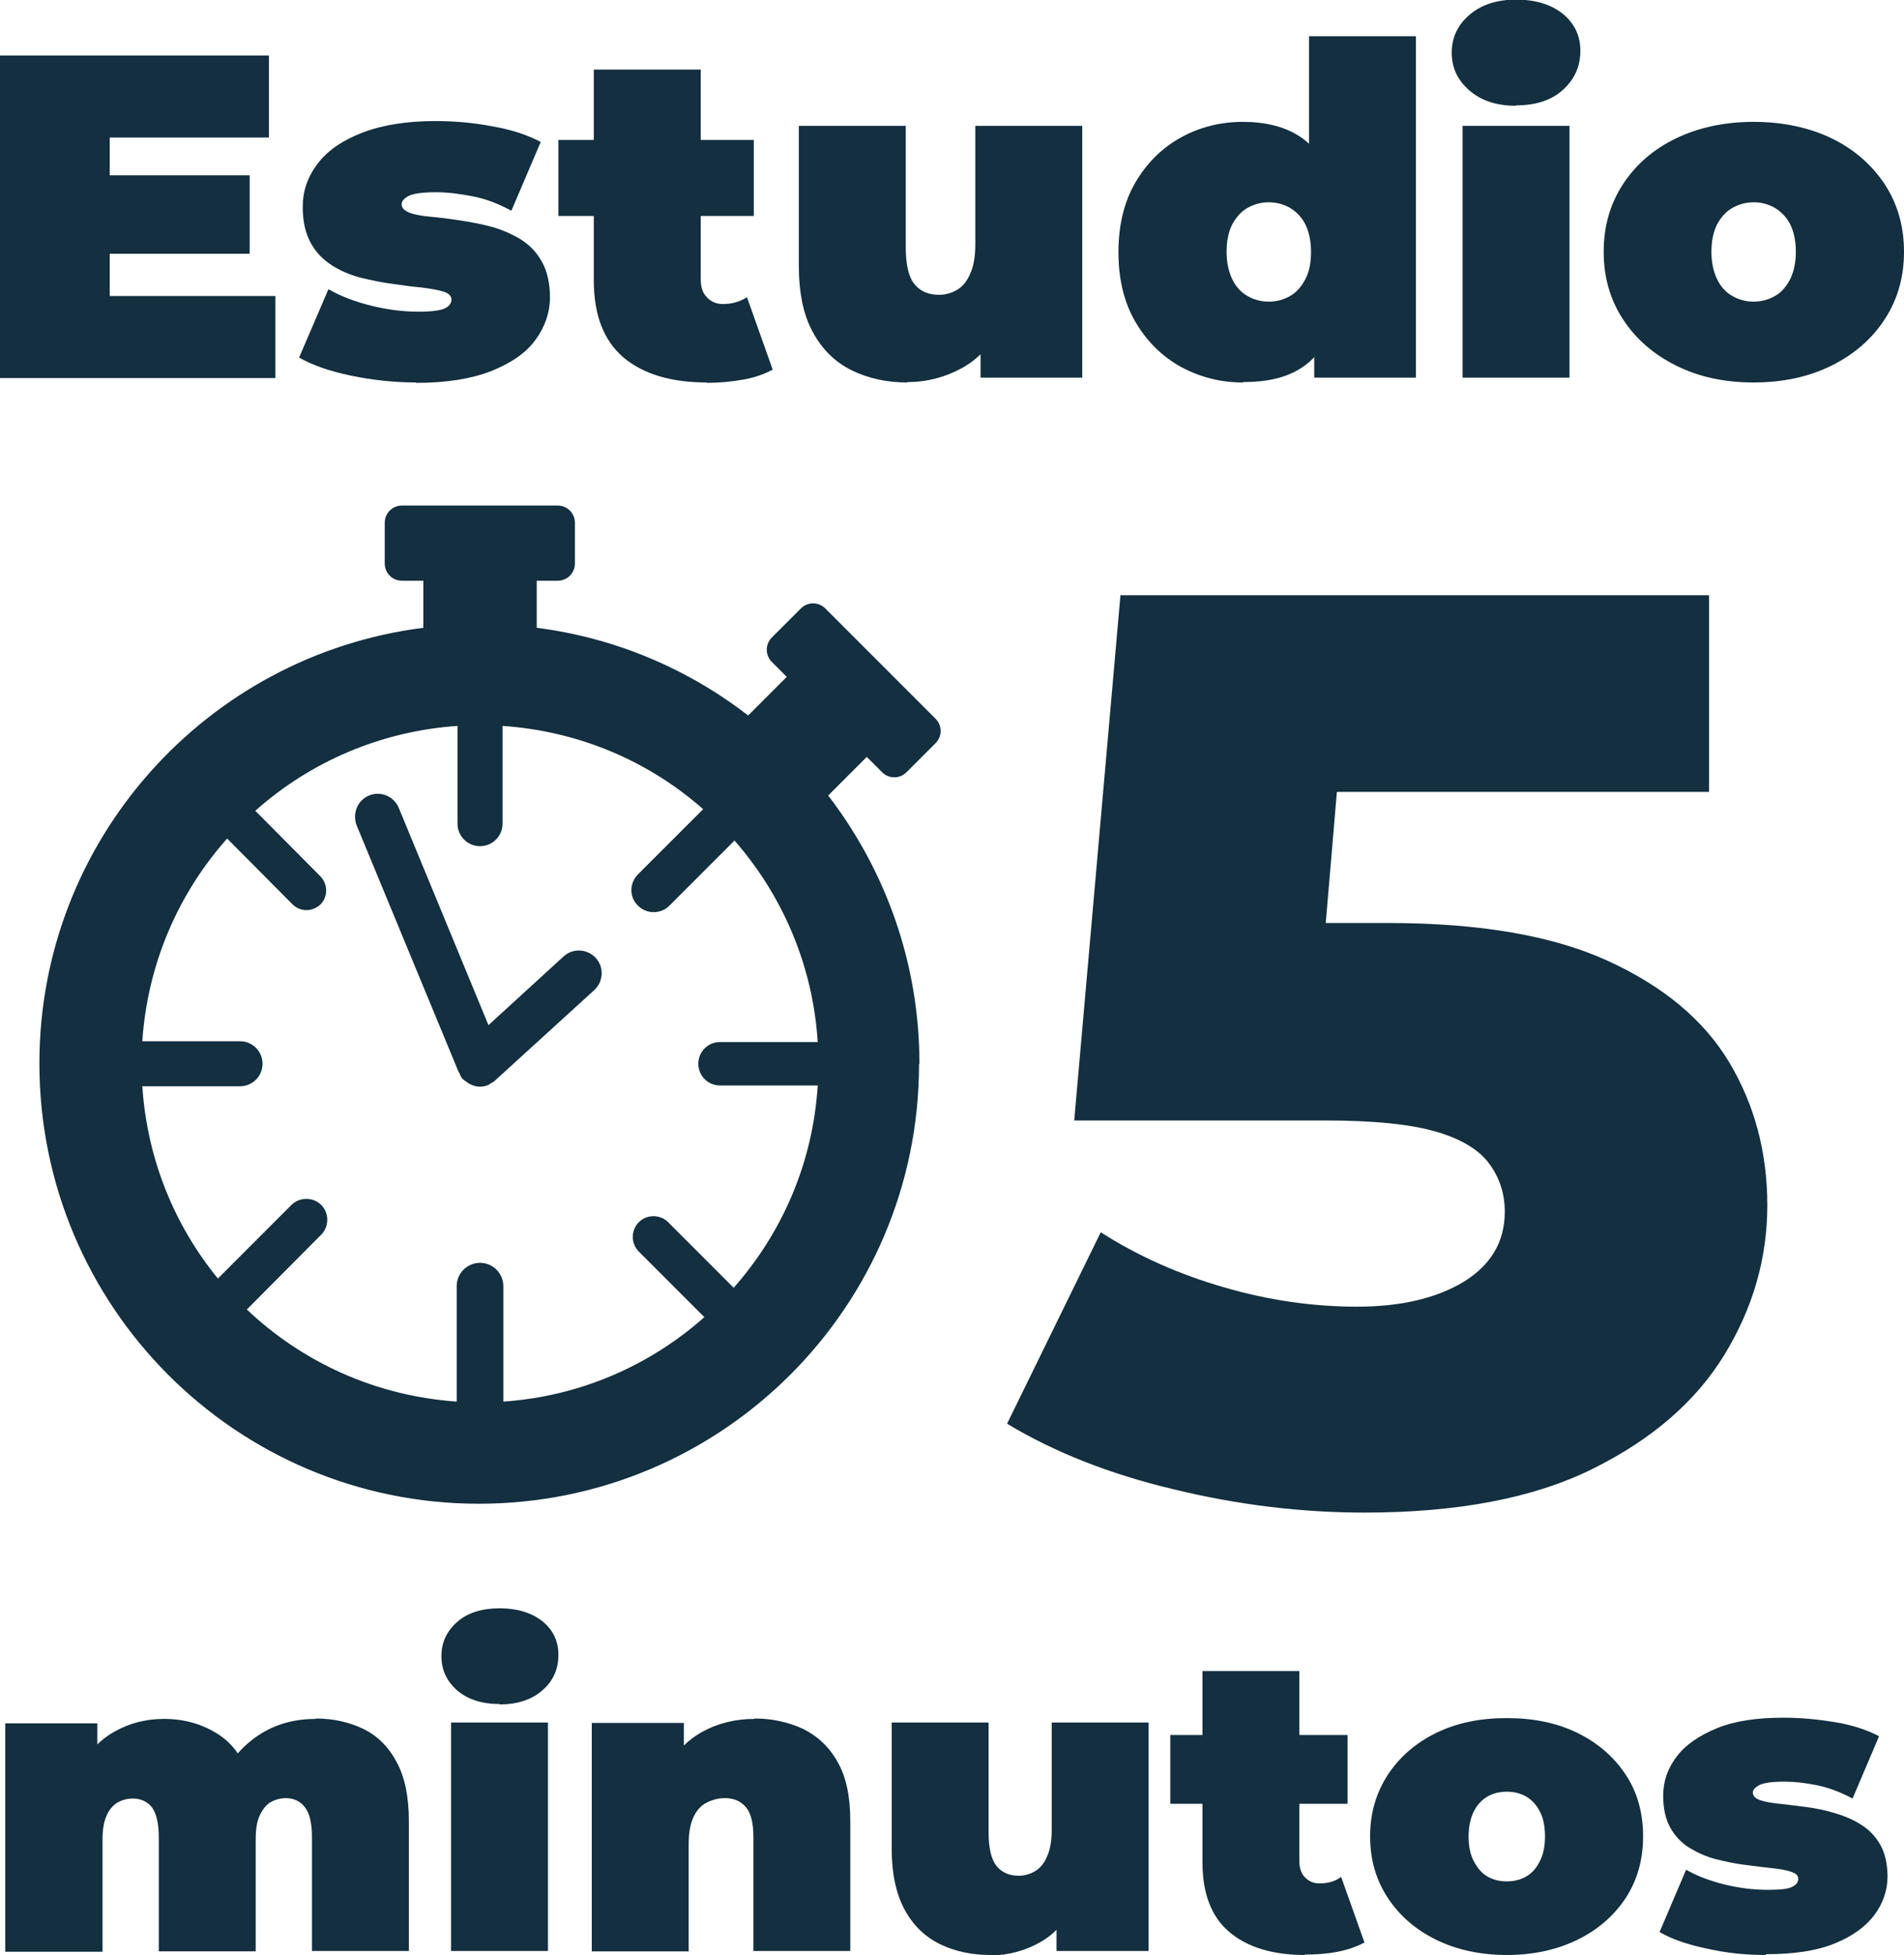 <?xml version="1.0" encoding="UTF-8"?>
<svg id="Capa_1" data-name="Capa 1" xmlns="http://www.w3.org/2000/svg" viewBox="0 0 47.36 48.61">
  <defs>
    <style>
      .cls-1 {
        fill: #132f40;
        stroke-width: 0px;
      }
    </style>
  </defs>
  <g>
    <path class="cls-1" d="m7.85,42.73c.44,0,.84.09,1.19.26s.63.45.83.83c.2.37.3.86.3,1.45v3.24h-2.41v-2.83c0-.35-.06-.6-.18-.75-.12-.15-.28-.22-.47-.22-.14,0-.27.04-.38.1-.11.07-.2.18-.27.33-.07.15-.1.35-.1.61v2.77h-2.41v-2.83c0-.35-.06-.6-.17-.75-.12-.15-.28-.22-.48-.22-.14,0-.27.04-.38.1-.11.07-.21.18-.27.33-.07.15-.1.35-.1.61v2.77H.13v-5.68h2.29v1.63l-.47-.46c.22-.43.52-.75.89-.96.37-.21.78-.32,1.24-.32.51,0,.96.13,1.36.39.4.26.66.67.8,1.23l-.74-.11c.21-.47.53-.84.94-1.11.41-.27.88-.4,1.42-.4Z"/>
    <path class="cls-1" d="m12.43,42.37c-.44,0-.79-.11-1.06-.34-.26-.23-.39-.51-.39-.85s.13-.62.39-.85c.26-.23.62-.34,1.06-.34s.79.11,1.06.32c.26.21.4.49.4.83,0,.36-.13.66-.4.89-.26.23-.62.35-1.06.35Zm-1.21,6.14v-5.68h2.41v5.68h-2.41Z"/>
    <path class="cls-1" d="m18.76,42.73c.45,0,.85.09,1.22.26.36.18.65.45.86.83.21.37.31.86.31,1.45v3.24h-2.41v-2.83c0-.35-.06-.6-.19-.75-.13-.15-.3-.22-.52-.22-.16,0-.31.04-.45.11-.14.07-.25.19-.33.36s-.12.39-.12.67v2.67h-2.41v-5.68h2.29v1.66l-.46-.48c.23-.43.54-.75.92-.96s.82-.32,1.3-.32Z"/>
    <path class="cls-1" d="m24.63,48.61c-.46,0-.88-.09-1.25-.27-.37-.18-.67-.47-.88-.86-.21-.39-.32-.89-.32-1.51v-3.14h2.41v2.73c0,.4.07.68.2.84s.32.24.55.24c.14,0,.28-.04.4-.11.12-.07.23-.19.3-.36.08-.17.12-.39.12-.67v-2.67h2.41v5.68h-2.29v-1.64l.46.45c-.21.44-.5.77-.88.98-.38.21-.79.32-1.23.32Z"/>
    <path class="cls-1" d="m29.11,44.85v-1.71h4.41v1.71h-4.41Zm3.35,3.76c-.8,0-1.43-.19-1.88-.57s-.67-.96-.67-1.74v-4.75h2.41v4.73c0,.17.05.31.14.4.1.1.21.15.36.15.21,0,.39-.05.54-.16l.58,1.63c-.19.1-.41.18-.67.23-.26.05-.53.07-.82.07Z"/>
    <path class="cls-1" d="m37.48,48.61c-.66,0-1.25-.13-1.76-.38-.51-.25-.91-.6-1.2-1.04-.29-.44-.44-.95-.44-1.53s.15-1.08.44-1.53c.29-.44.69-.79,1.2-1.04s1.09-.37,1.76-.37,1.25.12,1.76.37.91.6,1.2,1.04c.29.44.43.95.43,1.53s-.14,1.08-.43,1.53c-.29.44-.69.79-1.2,1.04-.51.25-1.1.38-1.76.38Zm0-1.83c.18,0,.34-.04.48-.12.14-.08.26-.21.34-.38.09-.17.13-.38.13-.62s-.04-.46-.13-.62c-.08-.16-.2-.29-.34-.37-.14-.08-.3-.12-.48-.12s-.34.04-.48.12-.26.21-.34.37c-.08.16-.13.37-.13.62s.04.45.13.62c.09.17.2.3.34.38s.3.12.48.12Z"/>
    <path class="cls-1" d="m43.92,48.61c-.5,0-.99-.05-1.47-.16-.48-.1-.88-.24-1.17-.41l.66-1.55c.28.16.6.28.97.37.37.09.72.13,1.07.13.29,0,.49-.02.59-.07.1-.05.16-.11.16-.2s-.06-.14-.18-.18-.28-.07-.48-.09-.42-.05-.66-.08c-.24-.03-.48-.08-.72-.14-.24-.06-.46-.16-.66-.28-.2-.12-.36-.29-.48-.5-.12-.21-.18-.48-.18-.8,0-.36.11-.68.34-.98.22-.29.56-.52,1-.7.44-.18.99-.26,1.65-.26.43,0,.85.04,1.28.11s.79.19,1.1.35l-.66,1.55c-.3-.16-.59-.27-.88-.33s-.56-.09-.81-.09c-.31,0-.51.03-.62.08-.11.06-.17.12-.17.19,0,.08.06.15.18.19.12.04.28.07.48.09s.42.05.66.08.48.08.71.15c.24.07.46.16.66.29.2.12.36.29.48.5.12.21.18.48.18.8s-.11.66-.33.95c-.22.29-.55.53-1,.71s-1.01.26-1.69.26Z"/>
  </g>
  <g>
    <path class="cls-1" d="m2.73,7.36h4.12v2.04H0V1.38h6.69v2.04h-3.96v3.94Zm-.19-3h3.67v1.95h-3.67v-1.95Z"/>
    <path class="cls-1" d="m10.35,9.51c-.55,0-1.09-.06-1.62-.17s-.96-.26-1.29-.45l.73-1.7c.31.18.66.31,1.06.41.4.1.8.15,1.18.15.32,0,.54-.03.65-.08.11-.05.17-.13.17-.22s-.07-.16-.2-.2c-.13-.04-.31-.07-.53-.1-.22-.02-.46-.05-.72-.09-.26-.03-.53-.09-.79-.15-.27-.07-.51-.17-.73-.31-.22-.14-.4-.32-.53-.56-.13-.23-.2-.53-.2-.89,0-.4.12-.75.37-1.08s.62-.58,1.11-.77c.49-.19,1.1-.29,1.82-.29.47,0,.94.04,1.41.13.47.08.87.21,1.21.39l-.73,1.71c-.33-.18-.65-.3-.97-.36-.32-.06-.61-.1-.89-.1-.34,0-.57.03-.69.09s-.18.13-.18.21c0,.09.07.16.2.21.13.05.31.08.53.1s.46.05.72.09.53.09.79.16c.26.07.5.18.72.31.22.14.4.32.53.56.13.23.2.53.2.89s-.12.72-.36,1.05-.61.58-1.11.78c-.49.19-1.11.29-1.86.29Z"/>
    <path class="cls-1" d="m13.89,5.37v-1.89h4.86v1.89h-4.86Zm3.69,4.14c-.89,0-1.58-.21-2.07-.62-.49-.42-.74-1.05-.74-1.92V1.73h2.66v5.22c0,.19.05.34.16.45.11.11.24.16.39.16.23,0,.43-.06.6-.17l.64,1.8c-.2.11-.45.2-.74.25s-.59.08-.9.08Z"/>
    <path class="cls-1" d="m22.57,9.51c-.51,0-.97-.1-1.38-.3-.41-.2-.74-.52-.97-.95-.24-.43-.35-.99-.35-1.67v-3.46h2.66v3.01c0,.44.07.75.22.93.15.18.35.26.61.26.16,0,.3-.04.44-.12.14-.08.25-.21.33-.4.09-.19.13-.43.13-.74v-2.94h2.66v6.26h-2.53v-1.81l.51.49c-.23.49-.55.85-.97,1.08-.42.23-.87.35-1.36.35Z"/>
    <path class="cls-1" d="m30.92,9.51c-.56,0-1.07-.13-1.55-.39-.47-.26-.85-.64-1.13-1.12s-.42-1.06-.42-1.73.14-1.25.42-1.73.66-.86,1.13-1.12c.47-.26.99-.39,1.55-.39s1.03.12,1.39.35c.36.23.63.59.8,1.06.17.48.26,1.08.26,1.82s-.08,1.36-.24,1.84c-.16.48-.42.84-.78,1.06-.36.23-.83.34-1.43.34Zm.64-2.01c.2,0,.37-.05.53-.14.16-.09.28-.23.38-.42s.14-.41.14-.68-.05-.5-.14-.68-.22-.31-.38-.41c-.16-.09-.33-.14-.53-.14s-.37.05-.53.14c-.16.09-.28.23-.38.41-.09.18-.14.41-.14.68s.05.49.14.68c.09.19.22.33.38.42.16.09.33.14.53.14Zm1.13,1.9v-3.13s-.13-2.29-.13-2.29V.9h2.66v8.49h-2.53Z"/>
    <path class="cls-1" d="m37.71,2.63c-.49,0-.87-.13-1.16-.38s-.44-.56-.44-.94.15-.69.44-.94c.29-.25.68-.38,1.16-.38s.87.12,1.16.35c.29.24.44.54.44.92,0,.4-.15.72-.44.98-.29.26-.68.38-1.16.38Zm-1.33,6.76V3.13h2.66v6.26h-2.66Z"/>
    <path class="cls-1" d="m43.62,9.51c-.73,0-1.37-.14-1.93-.42s-1-.66-1.32-1.15c-.32-.49-.48-1.05-.48-1.68s.16-1.19.48-1.68c.32-.49.76-.87,1.32-1.14.56-.27,1.21-.41,1.93-.41s1.38.14,1.94.41c.56.27,1,.66,1.32,1.14.32.49.48,1.05.48,1.68s-.16,1.19-.48,1.68c-.32.49-.76.87-1.32,1.15-.57.28-1.21.42-1.94.42Zm0-2.01c.2,0,.37-.05.53-.14.16-.09.28-.23.38-.42.09-.19.14-.41.14-.68s-.05-.5-.14-.68c-.09-.18-.22-.31-.38-.41-.16-.09-.33-.14-.53-.14s-.37.05-.53.14c-.16.09-.28.23-.38.41-.09.18-.14.41-.14.68s.05.49.14.68c.09.19.22.33.38.42.16.09.33.14.53.14Z"/>
  </g>
  <path class="cls-1" d="m33.95,37.61c-1.58,0-3.16-.19-4.76-.58-1.6-.38-2.98-.93-4.14-1.63l2.33-4.76c.94.6,1.96,1.05,3.07,1.37,1.1.32,2.2.48,3.3.48s1.98-.21,2.66-.62c.68-.42,1.02-1,1.02-1.74,0-.45-.13-.85-.39-1.2s-.71-.62-1.35-.8c-.63-.18-1.54-.27-2.73-.27h-6.24l1.15-13.06h14.64v4.89h-12.34l3.32-2.78-.75,8.82-3.32-2.78h5.09c2.28,0,4.1.31,5.48.94s2.39,1.47,3.02,2.52.95,2.24.95,3.56-.36,2.56-1.07,3.72c-.71,1.16-1.8,2.1-3.27,2.83s-3.36,1.09-5.68,1.09Z"/>
  <g>
    <path class="cls-1" d="m22.87,26.45c0-2.51-.85-4.82-2.27-6.67l.96-.96.38.38c.17.17.44.17.61,0l.72-.72c.17-.17.17-.44,0-.61l-2.74-2.74c-.17-.17-.44-.17-.61,0l-.72.72c-.17.17-.17.44,0,.61l.37.37-.96.96c-1.49-1.15-3.29-1.93-5.26-2.18v-1.17h.52c.24,0,.43-.19.43-.43v-1.01c0-.24-.19-.43-.43-.43h-3.87c-.24,0-.43.19-.43.43v1.01c0,.24.19.43.43.43h.53v1.17c-5.38.68-9.55,5.27-9.55,10.83,0,6.04,4.89,10.95,10.93,10.95,6.04,0,10.95-4.89,10.95-10.93h0Zm-4.62,5.57l-1.63-1.63c-.2-.2-.53-.2-.73,0s-.2.53,0,.73l1.63,1.63c-1.35,1.2-3.09,1.97-5,2.1v-2.87c0-.32-.26-.58-.58-.58s-.58.26-.58.58v2.87c-2.02-.14-3.84-.98-5.22-2.29l1.85-1.86c.2-.2.2-.54,0-.74-.2-.2-.54-.2-.74,0l-1.83,1.83c-1.08-1.32-1.76-2.97-1.88-4.78h2.43c.31,0,.56-.25.56-.56s-.25-.56-.56-.56h-2.43c.13-1.93.9-3.68,2.11-5.04l1.62,1.63c.1.1.22.15.35.15s.25-.05.35-.14c.19-.19.19-.5,0-.7l-1.62-1.63c1.36-1.21,3.11-1.98,5.03-2.11v2.43c0,.31.25.56.56.56s.56-.25.56-.56v-2.43c1.91.13,3.64.88,4.99,2.07l-1.62,1.62c-.22.22-.22.57,0,.78.11.11.25.16.39.16s.28-.05.39-.16l1.62-1.62c1.19,1.36,1.95,3.1,2.07,5.01h-2.43c-.3,0-.54.24-.54.54s.24.54.54.54h2.43c-.12,1.93-.89,3.67-2.09,5.03h0Z"/>
    <path class="cls-1" d="m14.02,23.78l-1.87,1.71-2.23-5.4c-.12-.29-.45-.43-.74-.31-.29.12-.42.45-.31.74l2.54,6.14s.02.01.02.03c.02.05.04.1.08.14.02.02.05.04.08.06.02.02.04.03.07.05.09.05.18.08.27.08.07,0,.14-.01.21-.04,0,0,0,0,0,0,.02,0,.04-.03.06-.04.04-.02.08-.04.11-.07l2.47-2.25c.23-.21.25-.57.04-.8-.21-.23-.57-.25-.8-.04Z"/>
  </g>
</svg>
